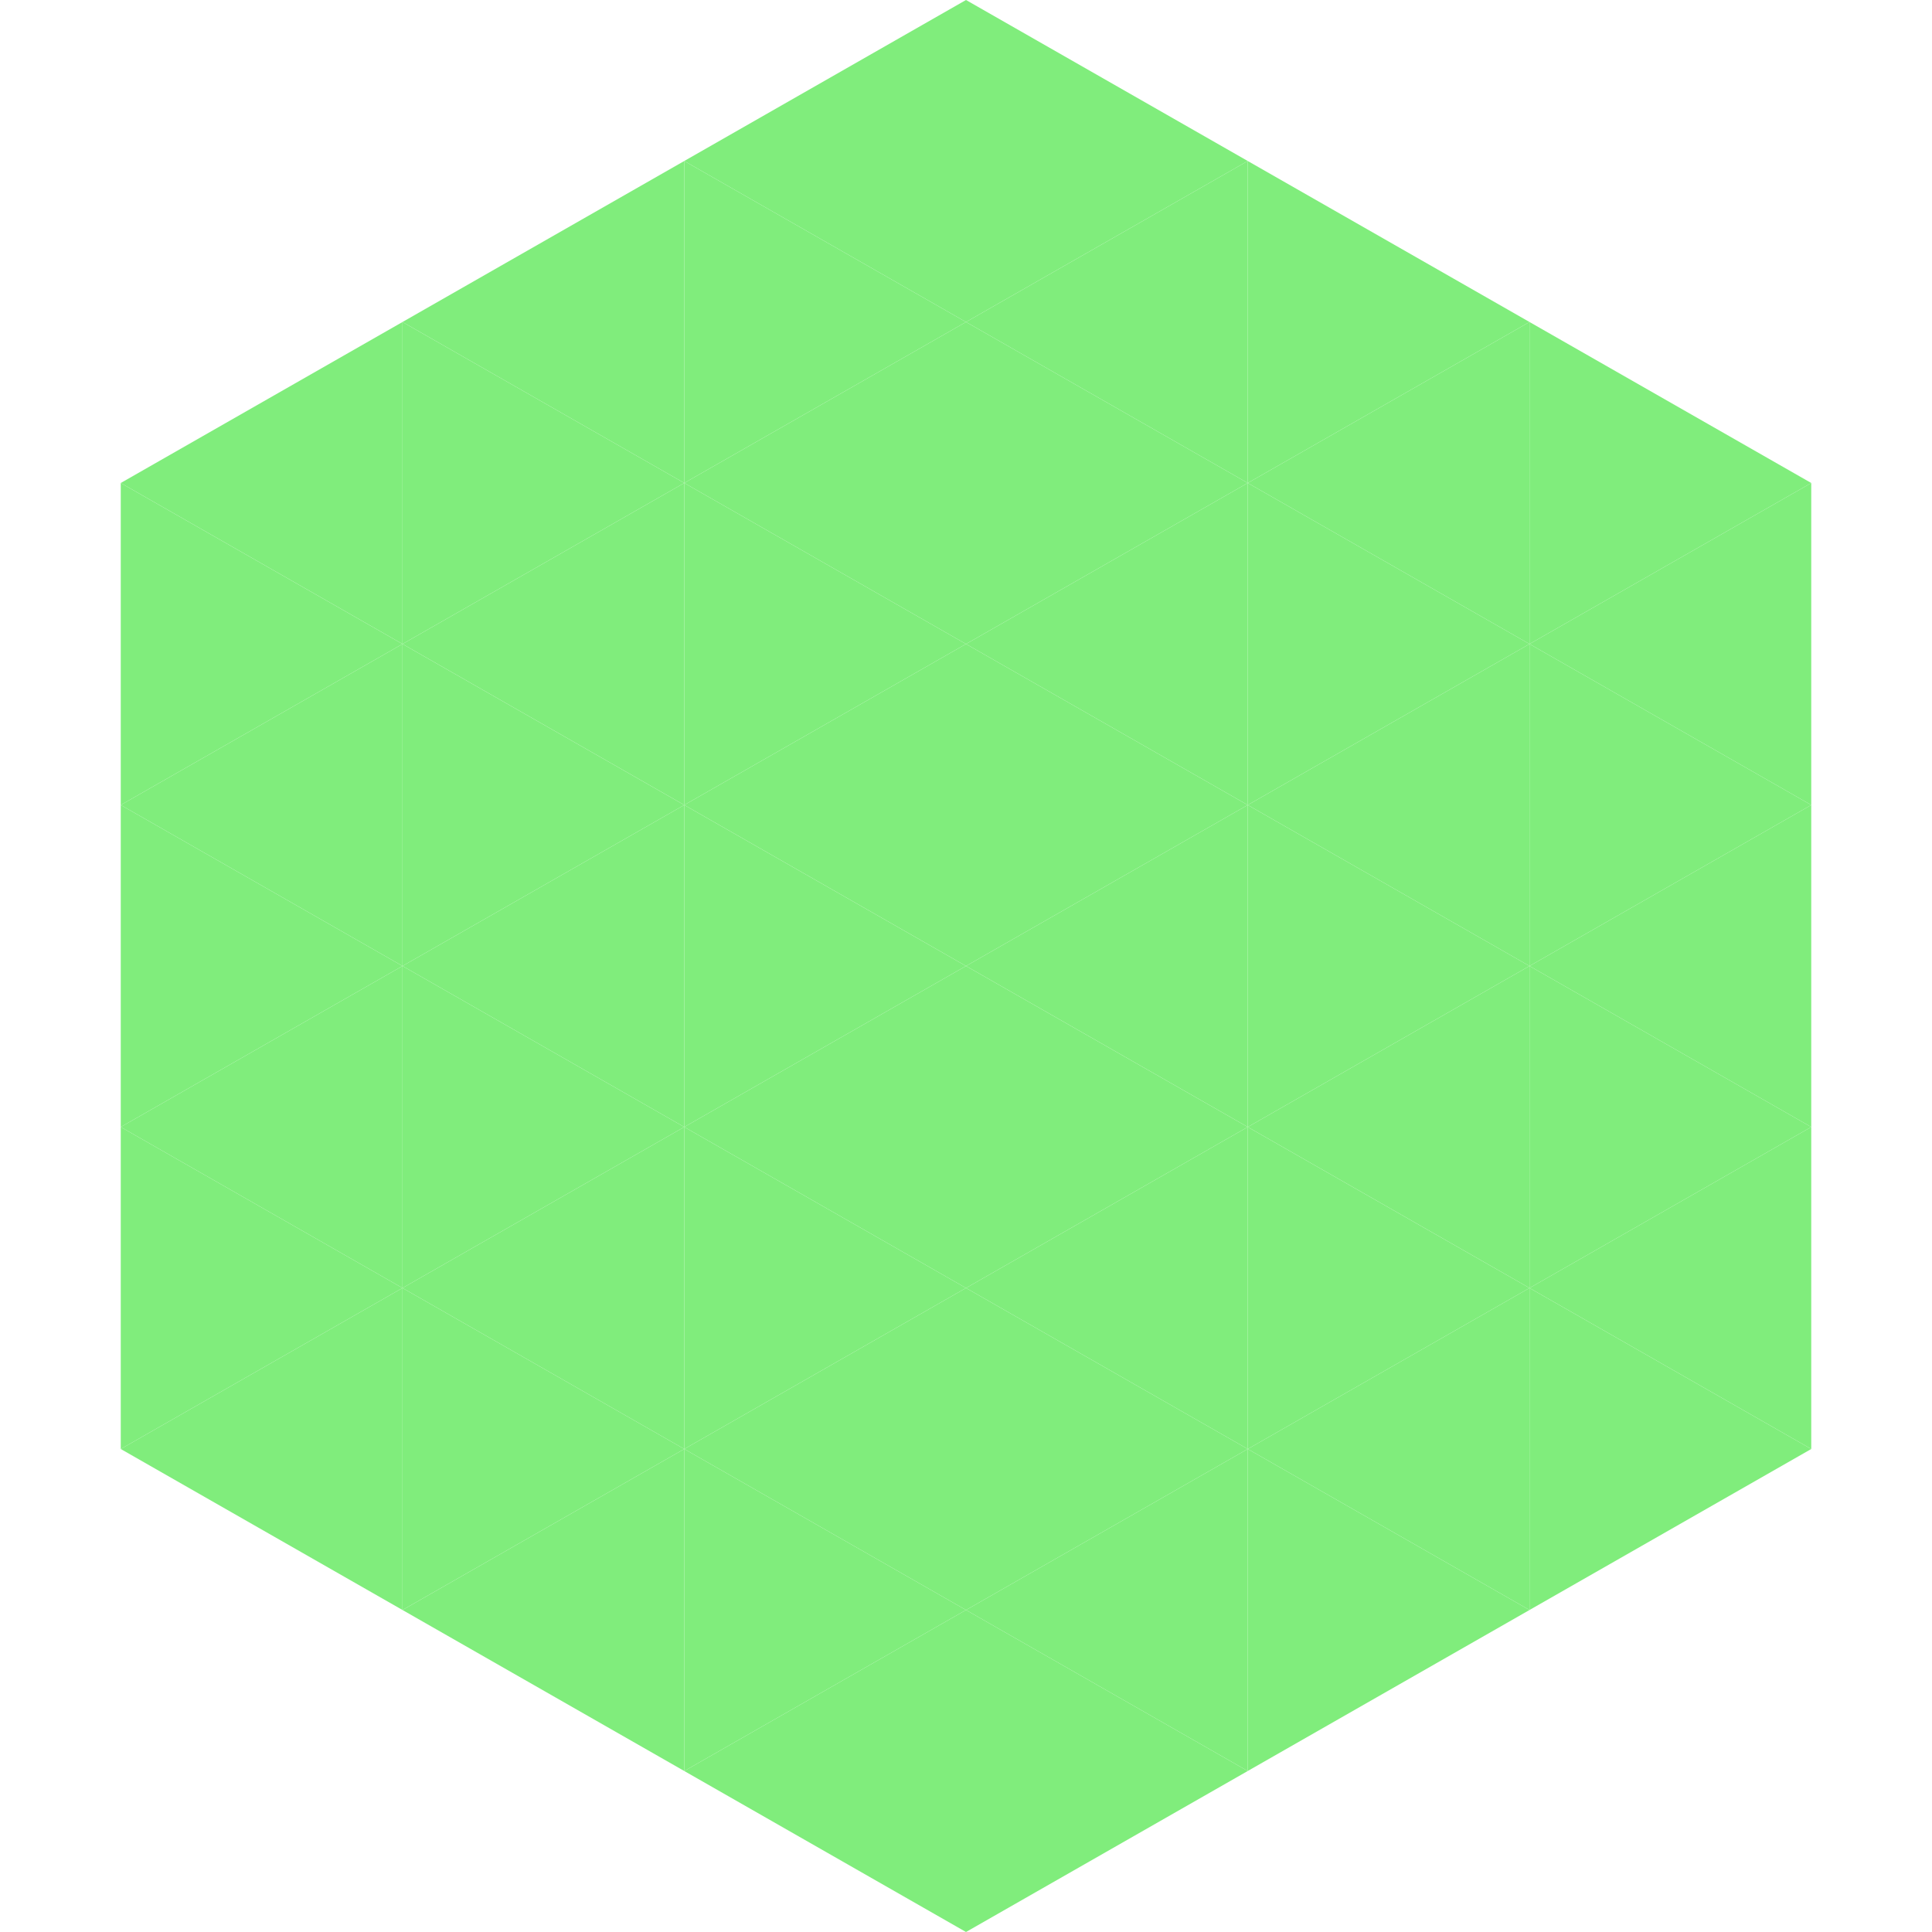 <?xml version="1.0"?>
<!-- Generated by SVGo -->
<svg width="240" height="240"
     xmlns="http://www.w3.org/2000/svg"
     xmlns:xlink="http://www.w3.org/1999/xlink">
<polygon points="50,40 15,60 50,80" style="fill:rgb(128,237,124)" />
<polygon points="190,40 225,60 190,80" style="fill:rgb(128,237,124)" />
<polygon points="15,60 50,80 15,100" style="fill:rgb(128,237,124)" />
<polygon points="225,60 190,80 225,100" style="fill:rgb(128,237,124)" />
<polygon points="50,80 15,100 50,120" style="fill:rgb(128,237,124)" />
<polygon points="190,80 225,100 190,120" style="fill:rgb(128,237,124)" />
<polygon points="15,100 50,120 15,140" style="fill:rgb(128,237,124)" />
<polygon points="225,100 190,120 225,140" style="fill:rgb(128,237,124)" />
<polygon points="50,120 15,140 50,160" style="fill:rgb(128,237,124)" />
<polygon points="190,120 225,140 190,160" style="fill:rgb(128,237,124)" />
<polygon points="15,140 50,160 15,180" style="fill:rgb(128,237,124)" />
<polygon points="225,140 190,160 225,180" style="fill:rgb(128,237,124)" />
<polygon points="50,160 15,180 50,200" style="fill:rgb(128,237,124)" />
<polygon points="190,160 225,180 190,200" style="fill:rgb(128,237,124)" />
<polygon points="15,180 50,200 15,220" style="fill:rgb(255,255,255); fill-opacity:0" />
<polygon points="225,180 190,200 225,220" style="fill:rgb(255,255,255); fill-opacity:0" />
<polygon points="50,0 85,20 50,40" style="fill:rgb(255,255,255); fill-opacity:0" />
<polygon points="190,0 155,20 190,40" style="fill:rgb(255,255,255); fill-opacity:0" />
<polygon points="85,20 50,40 85,60" style="fill:rgb(128,237,124)" />
<polygon points="155,20 190,40 155,60" style="fill:rgb(128,237,124)" />
<polygon points="50,40 85,60 50,80" style="fill:rgb(128,237,124)" />
<polygon points="190,40 155,60 190,80" style="fill:rgb(128,237,124)" />
<polygon points="85,60 50,80 85,100" style="fill:rgb(128,237,124)" />
<polygon points="155,60 190,80 155,100" style="fill:rgb(128,237,124)" />
<polygon points="50,80 85,100 50,120" style="fill:rgb(128,237,124)" />
<polygon points="190,80 155,100 190,120" style="fill:rgb(128,237,124)" />
<polygon points="85,100 50,120 85,140" style="fill:rgb(128,237,124)" />
<polygon points="155,100 190,120 155,140" style="fill:rgb(128,237,124)" />
<polygon points="50,120 85,140 50,160" style="fill:rgb(128,237,124)" />
<polygon points="190,120 155,140 190,160" style="fill:rgb(128,237,124)" />
<polygon points="85,140 50,160 85,180" style="fill:rgb(128,237,124)" />
<polygon points="155,140 190,160 155,180" style="fill:rgb(128,237,124)" />
<polygon points="50,160 85,180 50,200" style="fill:rgb(128,237,124)" />
<polygon points="190,160 155,180 190,200" style="fill:rgb(128,237,124)" />
<polygon points="85,180 50,200 85,220" style="fill:rgb(128,237,124)" />
<polygon points="155,180 190,200 155,220" style="fill:rgb(128,237,124)" />
<polygon points="120,0 85,20 120,40" style="fill:rgb(128,237,124)" />
<polygon points="120,0 155,20 120,40" style="fill:rgb(128,237,124)" />
<polygon points="85,20 120,40 85,60" style="fill:rgb(128,237,124)" />
<polygon points="155,20 120,40 155,60" style="fill:rgb(128,237,124)" />
<polygon points="120,40 85,60 120,80" style="fill:rgb(128,237,124)" />
<polygon points="120,40 155,60 120,80" style="fill:rgb(128,237,124)" />
<polygon points="85,60 120,80 85,100" style="fill:rgb(128,237,124)" />
<polygon points="155,60 120,80 155,100" style="fill:rgb(128,237,124)" />
<polygon points="120,80 85,100 120,120" style="fill:rgb(128,237,124)" />
<polygon points="120,80 155,100 120,120" style="fill:rgb(128,237,124)" />
<polygon points="85,100 120,120 85,140" style="fill:rgb(128,237,124)" />
<polygon points="155,100 120,120 155,140" style="fill:rgb(128,237,124)" />
<polygon points="120,120 85,140 120,160" style="fill:rgb(128,237,124)" />
<polygon points="120,120 155,140 120,160" style="fill:rgb(128,237,124)" />
<polygon points="85,140 120,160 85,180" style="fill:rgb(128,237,124)" />
<polygon points="155,140 120,160 155,180" style="fill:rgb(128,237,124)" />
<polygon points="120,160 85,180 120,200" style="fill:rgb(128,237,124)" />
<polygon points="120,160 155,180 120,200" style="fill:rgb(128,237,124)" />
<polygon points="85,180 120,200 85,220" style="fill:rgb(128,237,124)" />
<polygon points="155,180 120,200 155,220" style="fill:rgb(128,237,124)" />
<polygon points="120,200 85,220 120,240" style="fill:rgb(128,237,124)" />
<polygon points="120,200 155,220 120,240" style="fill:rgb(128,237,124)" />
<polygon points="85,220 120,240 85,260" style="fill:rgb(255,255,255); fill-opacity:0" />
<polygon points="155,220 120,240 155,260" style="fill:rgb(255,255,255); fill-opacity:0" />
</svg>
